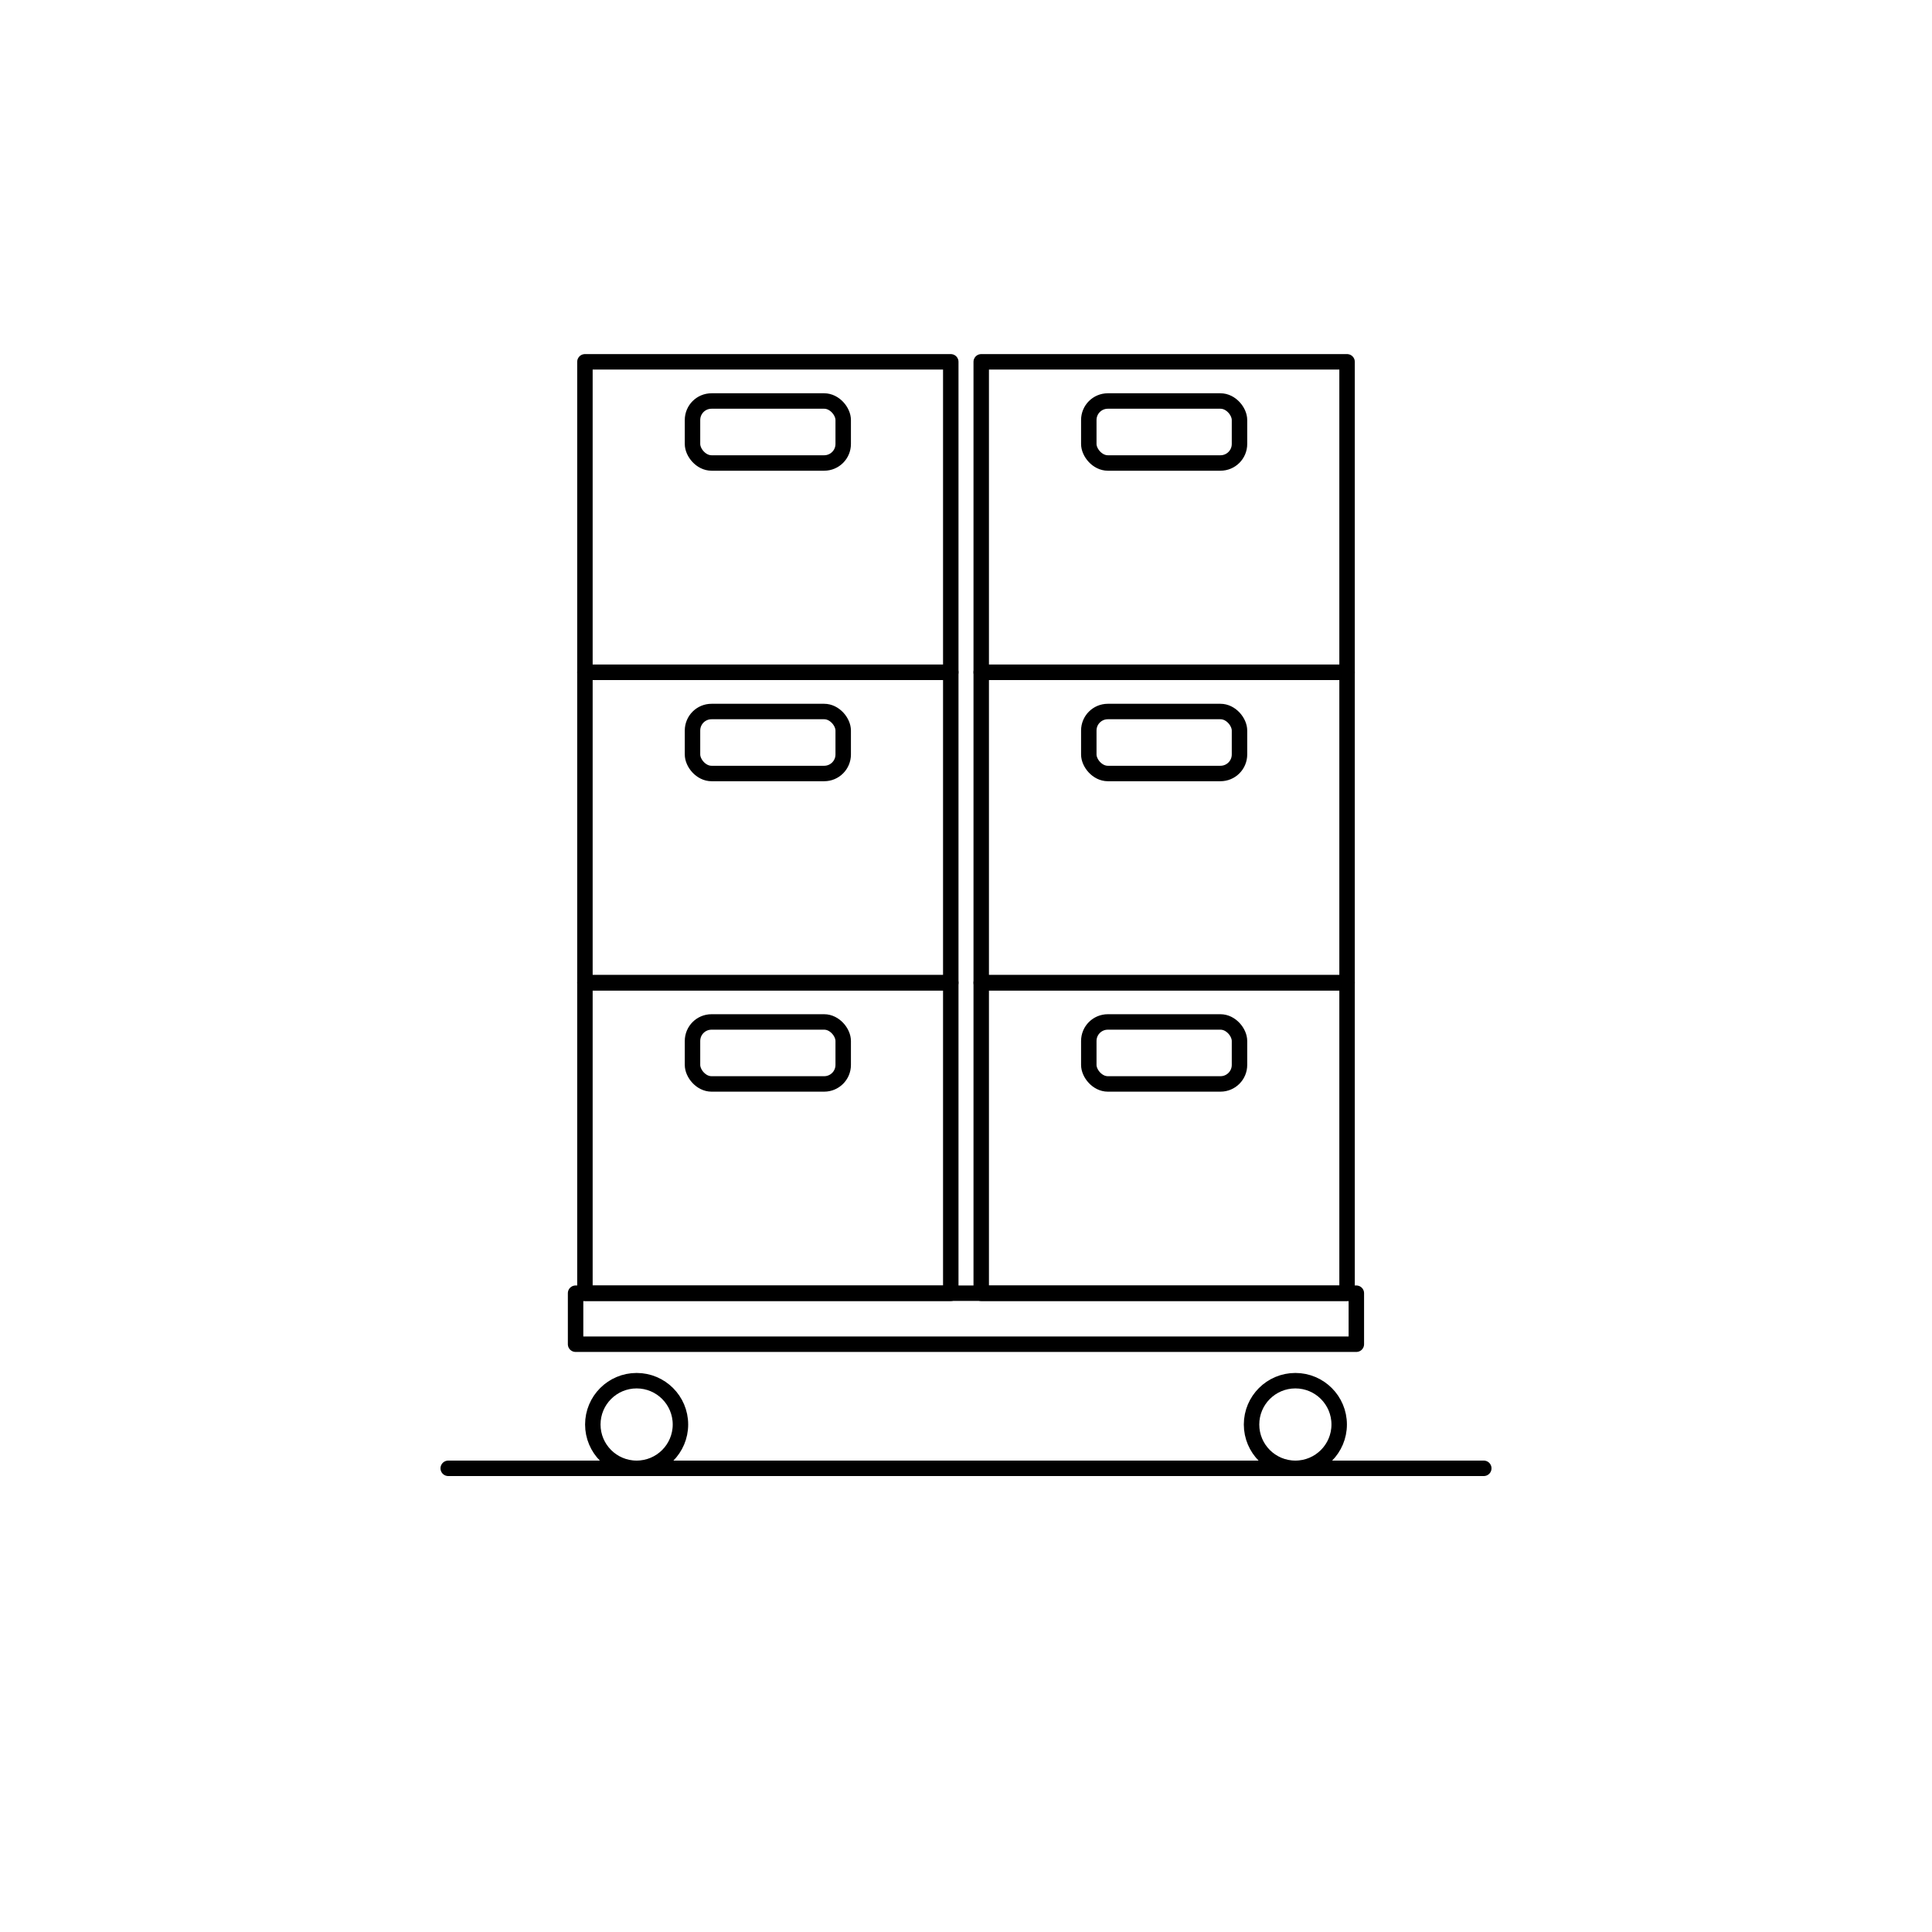 <?xml version="1.0" encoding="UTF-8"?>
<svg id="SET__x23_3" xmlns="http://www.w3.org/2000/svg" version="1.1" viewBox="0 0 250 250">
  <!-- Generator: Adobe Illustrator 30.1.0, SVG Export Plug-In . SVG Version: 2.1.1 Build 136)  -->
  <g>
    <rect x="74.48" y="167.34" width="101.03" height="6.6" style="fill: none; stroke: #000; stroke-linecap: round; stroke-linejoin: round; stroke-width: 2px;"/>
    <g>
      <circle cx="82.38" cy="184.33" r="5.67" style="fill: none; stroke: #000; stroke-linecap: round; stroke-linejoin: round; stroke-width: 2px;"/>
      <circle cx="167.62" cy="184.33" r="5.67" style="fill: none; stroke: #000; stroke-linecap: round; stroke-linejoin: round; stroke-width: 2px;"/>
    </g>
    <g>
      <rect x="75.69" y="127.17" width="47.34" height="40.18" style="fill: none; stroke: #000; stroke-linecap: round; stroke-linejoin: round; stroke-width: 2px;"/>
      <rect x="89.61" y="132.24" width="19.5" height="8.02" rx="2.46" ry="2.46" style="fill: none; stroke: #000; stroke-linecap: round; stroke-linejoin: round; stroke-width: 2px;"/>
      <rect x="75.69" y="86.99" width="47.34" height="40.18" style="fill: none; stroke: #000; stroke-linecap: round; stroke-linejoin: round; stroke-width: 2px;"/>
      <rect x="89.61" y="92.07" width="19.5" height="8.02" rx="2.46" ry="2.46" style="fill: none; stroke: #000; stroke-linecap: round; stroke-linejoin: round; stroke-width: 2px;"/>
      <rect x="75.69" y="46.82" width="47.34" height="40.18" style="fill: none; stroke: #000; stroke-linecap: round; stroke-linejoin: round; stroke-width: 2px;"/>
      <rect x="89.61" y="51.89" width="19.5" height="8.02" rx="2.46" ry="2.46" style="fill: none; stroke: #000; stroke-linecap: round; stroke-linejoin: round; stroke-width: 2px;"/>
      <rect x="126.97" y="127.17" width="47.34" height="40.18" style="fill: none; stroke: #000; stroke-linecap: round; stroke-linejoin: round; stroke-width: 2px;"/>
      <rect x="140.89" y="132.24" width="19.5" height="8.02" rx="2.46" ry="2.46" style="fill: none; stroke: #000; stroke-linecap: round; stroke-linejoin: round; stroke-width: 2px;"/>
      <rect x="126.97" y="86.99" width="47.34" height="40.18" style="fill: none; stroke: #000; stroke-linecap: round; stroke-linejoin: round; stroke-width: 2px;"/>
      <rect x="140.89" y="92.07" width="19.5" height="8.02" rx="2.46" ry="2.46" style="fill: none; stroke: #000; stroke-linecap: round; stroke-linejoin: round; stroke-width: 2px;"/>
      <rect x="126.97" y="46.82" width="47.34" height="40.18" style="fill: none; stroke: #000; stroke-linecap: round; stroke-linejoin: round; stroke-width: 2px;"/>
      <rect x="140.89" y="51.89" width="19.5" height="8.02" rx="2.46" ry="2.46" style="fill: none; stroke: #000; stroke-linecap: round; stroke-linejoin: round; stroke-width: 2px;"/>
    </g>
  </g>
  <line x1="58" y1="190" x2="192" y2="190" style="fill: none; stroke: #000; stroke-linecap: round; stroke-linejoin: round; stroke-width: 2px;"/>
</svg>